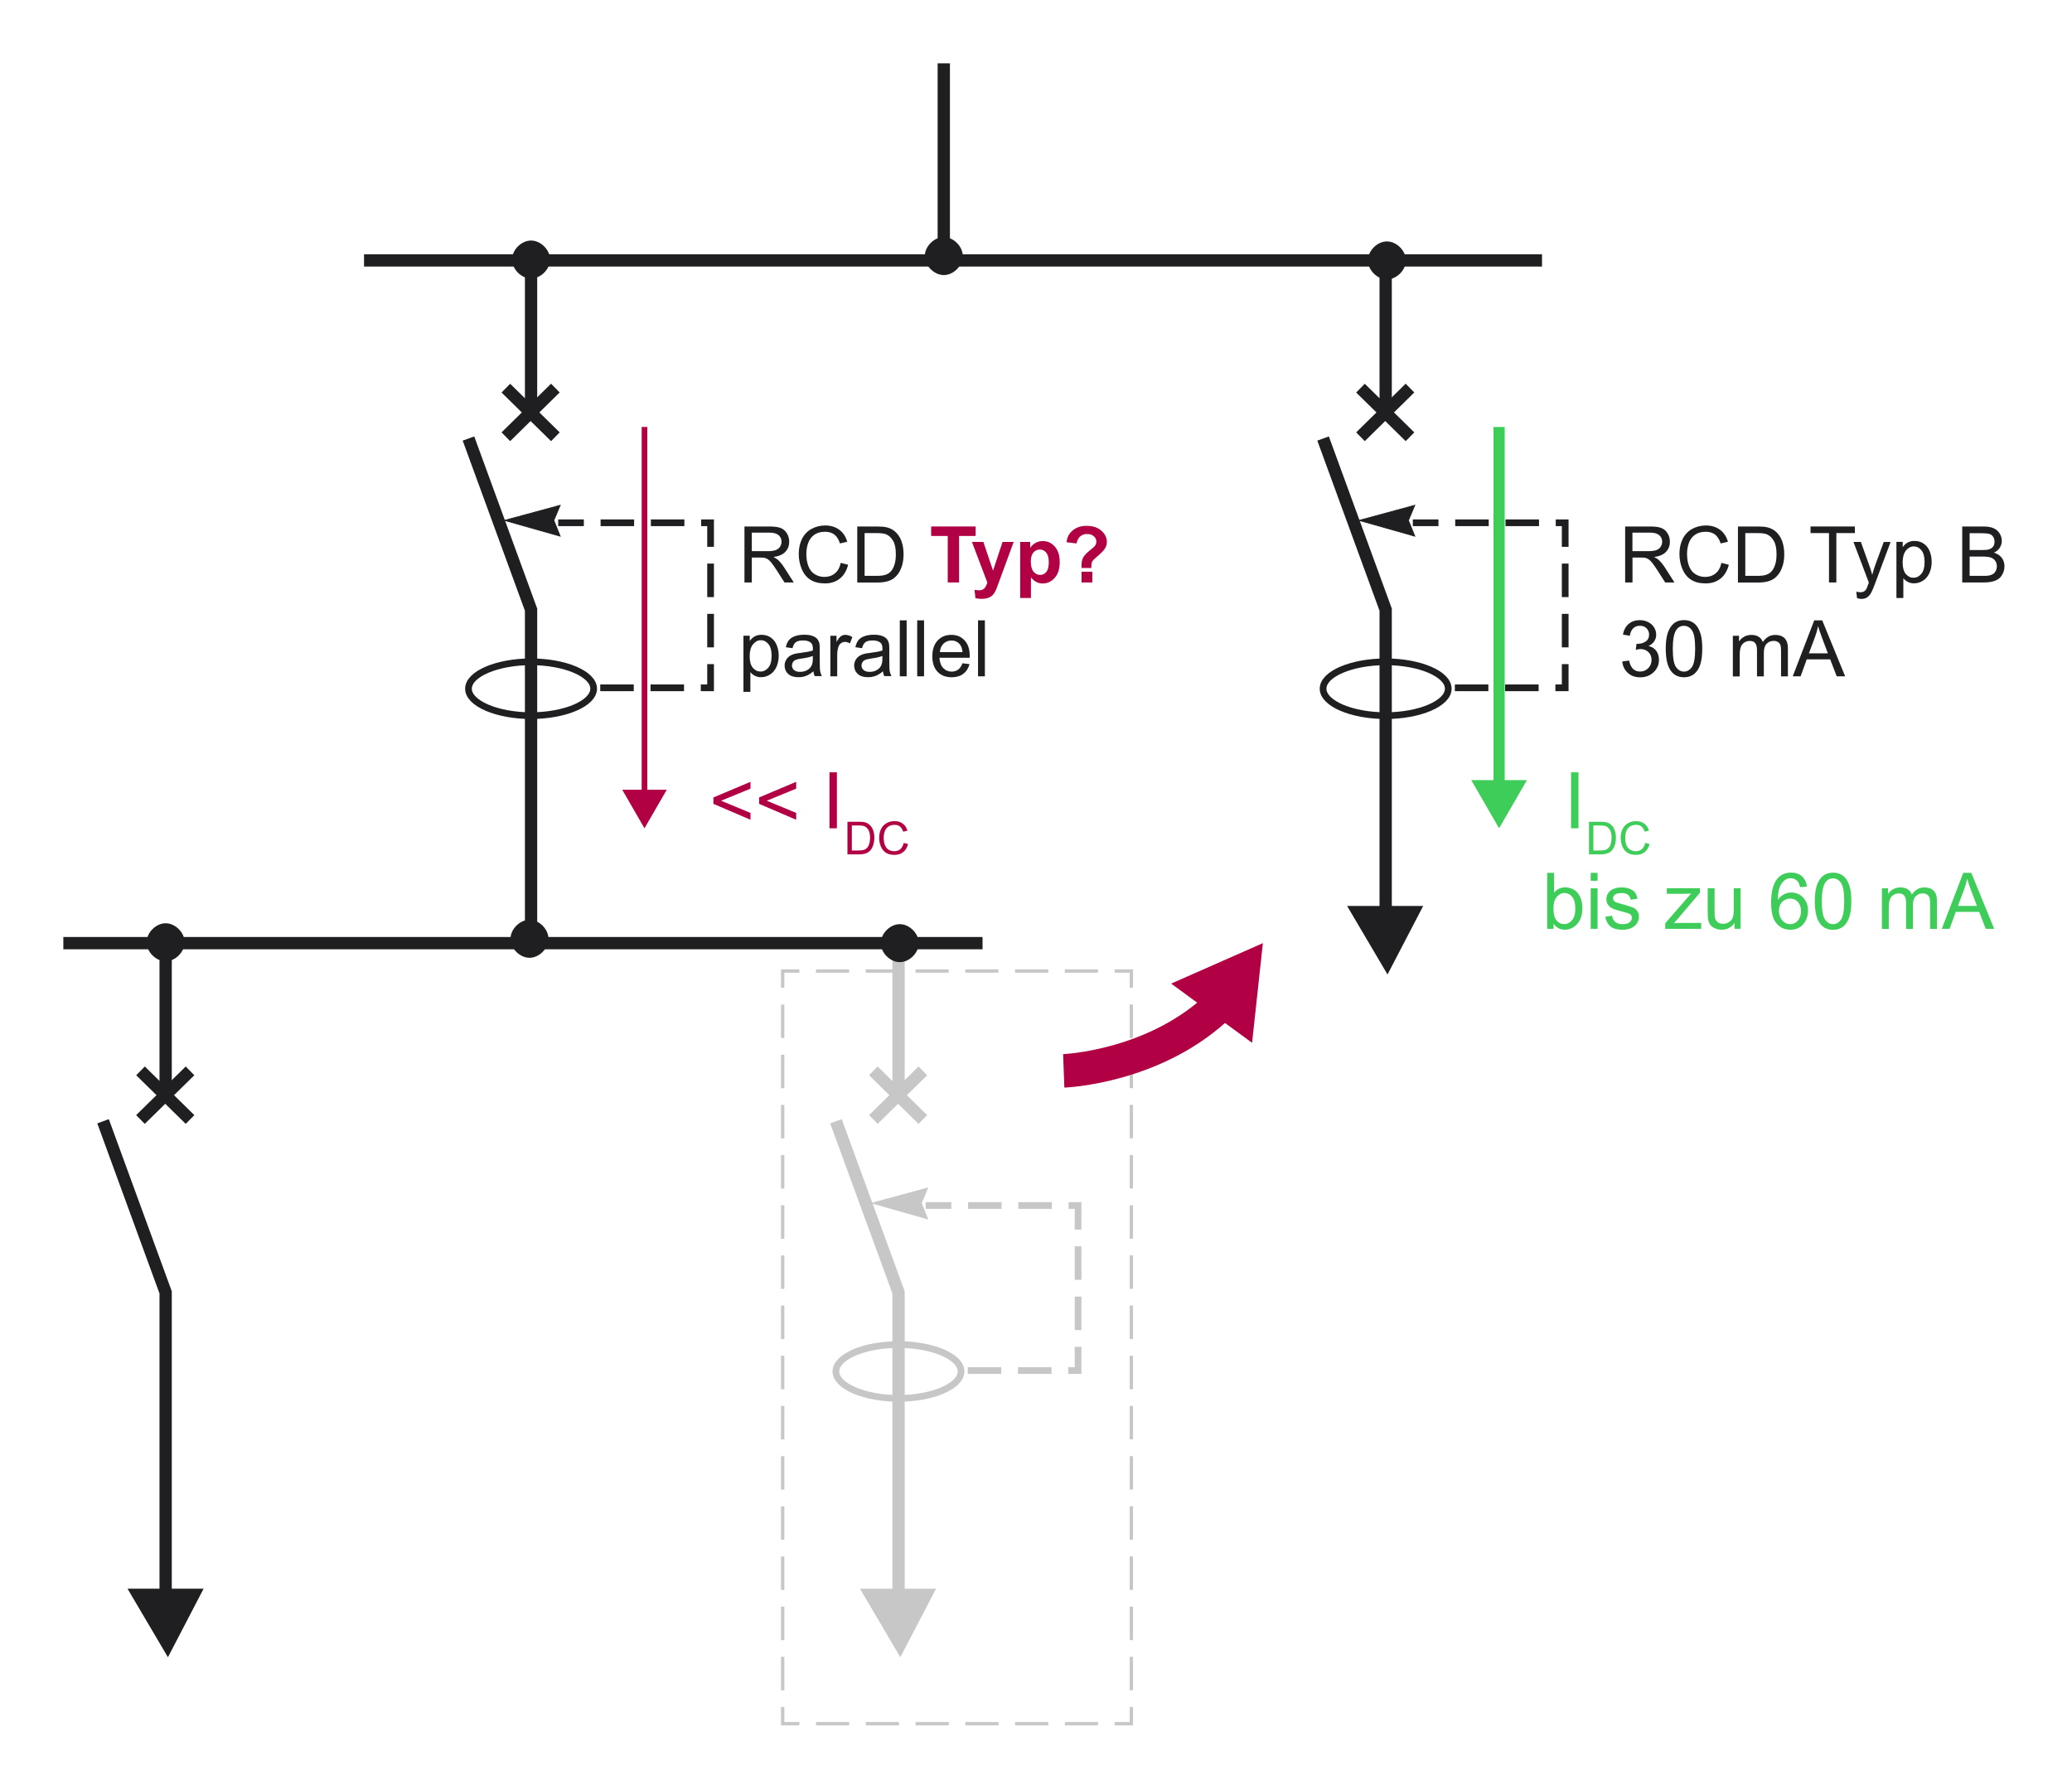 <?xml version="1.0" encoding="utf-8"?>
<!-- Generator: Adobe Illustrator 25.2.1, SVG Export Plug-In . SVG Version: 6.00 Build 0)  -->
<svg version="1.1" id="contenu" xmlns="http://www.w3.org/2000/svg" xmlns:xlink="http://www.w3.org/1999/xlink" x="0px" y="0px"
	 width="329.73px" height="284.71px" viewBox="0 0 329.73 284.71" style="enable-background:new 0 0 329.73 284.71;"
	 xml:space="preserve">
<style type="text/css">
	.st0{fill:none;stroke:#C7C7C8;stroke-width:1.956;stroke-miterlimit:3.864;}
	.st1{fill:#C7C7C8;stroke:#C7C7C8;stroke-width:0.533;stroke-miterlimit:3.864;}
	.st2{fill:none;stroke:#C7C7C8;stroke-width:1.067;stroke-miterlimit:3.864;}
	.st3{fill:none;stroke:#C7C7C8;stroke-width:1.067;stroke-miterlimit:3.864;stroke-dasharray:5.333,2.667;}
	.st4{fill:#C7C7C8;stroke:#C7C7C8;stroke-width:0.134;stroke-miterlimit:3.864;}
	.st5{fill:none;stroke:#1F1E21;stroke-width:1.956;stroke-miterlimit:3.864;}
	.st6{fill:#1F1E21;stroke:#1F1E21;stroke-width:1.067;stroke-miterlimit:3.864;}
	.st7{fill:#B10043;}
	.st8{fill:none;stroke:#B10043;stroke-width:0.889;stroke-miterlimit:10;}
	.st9{fill:none;stroke:#1F1E21;stroke-width:1.067;stroke-miterlimit:3.864;}
	.st10{fill:none;stroke:#1F1E21;stroke-width:1.067;stroke-miterlimit:3.864;stroke-dasharray:5.333,2.667;}
	.st11{fill:#1F1E21;stroke:#1F1E21;stroke-width:0.134;stroke-miterlimit:3.864;}
	.st12{fill:#1F1E21;}
	.st13{fill:#3DCD58;}
	.st14{fill:none;stroke:#3DCD58;stroke-width:1.778;stroke-miterlimit:10;}
	.st15{fill:#1F1E21;stroke:#1F1E21;stroke-width:0.533;stroke-miterlimit:3.864;}
	.st16{fill:none;stroke:#C7C7C8;stroke-width:0.533;stroke-miterlimit:3.864;}
	.st17{fill:none;stroke:#C7C7C8;stroke-width:0.533;stroke-miterlimit:3.864;stroke-dasharray:5.28,2.64;}
	.st18{fill:none;stroke:#C7C7C8;stroke-width:0.533;stroke-miterlimit:3.864;stroke-dasharray:5.324,2.662;}
	.st19{fill:none;stroke:#B10043;stroke-width:5.333;stroke-miterlimit:3.864;}
</style>
<g>
	<line class="st0" x1="138.98" y1="178.19" x2="146.86" y2="170.45"/>
	<polygon class="st1" points="137.32,253.14 143.26,263.23 148.52,253.14 137.32,253.14 	"/>
	<path class="st2" d="M152.94,218.29c0-2.35-4.56-4.28-9.96-4.28s-9.96,1.93-9.96,4.28c0,2.35,4.56,4.29,9.96,4.29
		S152.94,220.64,152.94,218.29L152.94,218.29z"/>
	<polyline class="st3" points="154,218.15 171.56,218.15 171.56,191.88 147.31,191.88 	"/>
	<polygon class="st4" points="138.77,191.5 147.62,189.1 146.61,191.5 147.62,194.01 138.77,191.5 	"/>
	<path class="st0" d="M142.99,149.98v24.34 M146.86,178.19l-7.88-7.74 M142.99,258.39v-52.68l-9.96-27.24"/>
</g>
<line class="st5" x1="80.5" y1="69.52" x2="88.38" y2="61.77"/>
<line class="st5" x1="216.5" y1="69.52" x2="224.38" y2="61.77"/>
<g>
	<g>
		<g>
			<path class="st5" d="M150.19,38.68v-28.6"/>
			<path class="st6" d="M147.7,40.76c0-1.24,1.24-2.49,2.49-2.49c1.24,0,2.49,1.24,2.49,2.49s-1.24,2.49-2.49,2.49
				C148.94,43.24,147.7,42,147.7,40.76L147.7,40.76z"/>
			<line class="st5" x1="57.93" y1="41.45" x2="245.39" y2="41.45"/>
			<path class="st6" d="M82.02,41.31c0-1.25,1.24-2.49,2.49-2.49S87,40.06,87,41.31c0,1.24-1.24,2.49-2.49,2.49
				S82.02,42.55,82.02,41.31L82.02,41.31z"/>
			<path class="st6" d="M218.22,41.45c0-1.24,1.24-2.49,2.49-2.49c1.24,0,2.49,1.24,2.49,2.49c0,1.24-1.24,2.49-2.49,2.49
				C219.46,43.94,218.22,42.69,218.22,41.45L218.22,41.45z"/>
		</g>
		<g>
			<g>
				<g>
					<path class="st7" d="M113.53,127.95v-1.02l5.9-2.49v1.09l-4.68,1.92l4.68,1.94v1.09L113.53,127.95z"/>
					<path class="st7" d="M120.8,127.95v-1.02l5.9-2.49v1.09l-4.68,1.92l4.68,1.94v1.09L120.8,127.95z"/>
					<path class="st7" d="M132,131.84v-8.91h1.18v8.91H132z"/>
					<path class="st7" d="M134.86,135.99v-5.19h1.79c0.4,0,0.71,0.02,0.92,0.07c0.3,0.07,0.55,0.19,0.76,0.37
						c0.27,0.23,0.48,0.53,0.61,0.89c0.14,0.36,0.2,0.77,0.2,1.23c0,0.39-0.05,0.74-0.14,1.05c-0.09,0.3-0.21,0.56-0.35,0.76
						c-0.14,0.2-0.3,0.36-0.47,0.47c-0.17,0.11-0.38,0.2-0.62,0.26s-0.52,0.09-0.83,0.09H134.86z M135.55,135.37h1.11
						c0.34,0,0.61-0.03,0.81-0.1s0.35-0.15,0.47-0.27c0.16-0.16,0.29-0.38,0.38-0.66c0.09-0.28,0.14-0.61,0.14-1
						c0-0.54-0.09-0.96-0.27-1.25c-0.18-0.29-0.4-0.49-0.65-0.59c-0.18-0.07-0.48-0.11-0.89-0.11h-1.09V135.37z"/>
					<path class="st7" d="M143.81,134.17l0.69,0.17c-0.14,0.56-0.4,1-0.78,1.29c-0.37,0.3-0.83,0.44-1.37,0.44
						c-0.56,0-1.02-0.11-1.37-0.34c-0.35-0.23-0.62-0.56-0.8-0.99c-0.18-0.43-0.27-0.9-0.27-1.39c0-0.54,0.1-1.01,0.31-1.42
						c0.21-0.4,0.5-0.71,0.88-0.92c0.38-0.21,0.8-0.31,1.26-0.31c0.52,0,0.96,0.13,1.31,0.4c0.35,0.26,0.6,0.64,0.74,1.12
						l-0.68,0.16c-0.12-0.38-0.3-0.65-0.52-0.83s-0.52-0.26-0.86-0.26c-0.4,0-0.73,0.1-1,0.29c-0.27,0.19-0.46,0.45-0.56,0.77
						c-0.11,0.32-0.16,0.66-0.16,1c0,0.44,0.06,0.83,0.19,1.16c0.13,0.33,0.33,0.58,0.6,0.74c0.27,0.16,0.57,0.24,0.88,0.24
						c0.38,0,0.71-0.11,0.98-0.33C143.53,134.93,143.71,134.6,143.81,134.17z"/>
				</g>
			</g>
		</g>
		<g>
			<g>
				<line class="st8" x1="102.56" y1="67.96" x2="102.56" y2="126.74"/>
				<g>
					<polygon class="st7" points="99.02,125.7 102.56,131.84 106.11,125.7 					"/>
				</g>
			</g>
		</g>
	</g>
	<path class="st9" d="M94.47,109.62c0-2.35-4.56-4.28-9.96-4.28c-5.39,0-9.96,1.93-9.96,4.28c0,2.35,4.56,4.29,9.96,4.29
		C89.9,113.9,94.47,111.97,94.47,109.62L94.47,109.62z"/>
	<polyline class="st10" points="95.52,109.48 113.08,109.48 113.08,83.21 88.83,83.21 	"/>
	<polygon class="st11" points="80.29,82.83 89.14,80.43 88.13,82.83 89.14,85.34 80.29,82.83 	"/>
	<path class="st5" d="M84.51,41.31v24.34 M88.38,69.52l-7.88-7.74 M84.51,149.72V97.04L74.55,69.8"/>
	<g>
		<g>
			<g>
				<path class="st12" d="M118.47,92.71V83.8h3.95c0.79,0,1.4,0.08,1.81,0.24c0.41,0.16,0.74,0.44,0.99,0.85
					c0.25,0.4,0.37,0.85,0.37,1.34c0,0.63-0.2,1.16-0.61,1.6s-1.04,0.71-1.9,0.83c0.31,0.15,0.55,0.3,0.71,0.44
					c0.34,0.32,0.67,0.71,0.98,1.19l1.55,2.42h-1.48l-1.18-1.85c-0.34-0.53-0.63-0.94-0.85-1.23c-0.22-0.28-0.42-0.48-0.6-0.6
					s-0.36-0.19-0.54-0.24c-0.13-0.03-0.35-0.04-0.66-0.04h-1.37v3.96H118.47z M119.65,87.73h2.53c0.54,0,0.96-0.06,1.26-0.17
					c0.3-0.11,0.53-0.29,0.69-0.53c0.16-0.25,0.24-0.51,0.24-0.8c0-0.42-0.15-0.77-0.46-1.04c-0.31-0.27-0.79-0.41-1.45-0.41h-2.82
					V87.73z"/>
				<path class="st12" d="M133.79,89.59l1.18,0.3c-0.25,0.97-0.69,1.71-1.33,2.21c-0.64,0.51-1.43,0.76-2.35,0.76
					c-0.96,0-1.74-0.2-2.34-0.59c-0.6-0.39-1.06-0.96-1.37-1.7s-0.47-1.54-0.47-2.39c0-0.93,0.18-1.74,0.53-2.43
					c0.35-0.69,0.86-1.22,1.51-1.57s1.37-0.54,2.16-0.54c0.89,0,1.64,0.23,2.25,0.68c0.61,0.45,1.03,1.09,1.27,1.91l-1.16,0.27
					c-0.21-0.65-0.51-1.12-0.9-1.42c-0.39-0.3-0.89-0.44-1.48-0.44c-0.68,0-1.26,0.16-1.72,0.49c-0.46,0.33-0.78,0.77-0.97,1.32
					c-0.19,0.55-0.28,1.12-0.28,1.71c0,0.76,0.11,1.42,0.33,1.98c0.22,0.56,0.56,0.99,1.03,1.27c0.47,0.28,0.97,0.42,1.51,0.42
					c0.66,0,1.22-0.19,1.68-0.57C133.32,90.9,133.63,90.34,133.79,89.59z"/>
				<path class="st12" d="M136.42,92.71V83.8h3.07c0.69,0,1.22,0.04,1.59,0.13c0.51,0.12,0.95,0.33,1.31,0.64
					c0.47,0.4,0.82,0.9,1.05,1.52c0.23,0.62,0.35,1.32,0.35,2.12c0,0.68-0.08,1.28-0.24,1.8s-0.36,0.96-0.61,1.3
					c-0.25,0.34-0.52,0.61-0.81,0.81c-0.29,0.2-0.65,0.35-1.06,0.45c-0.42,0.1-0.89,0.15-1.43,0.15H136.42z M137.6,91.66h1.9
					c0.59,0,1.05-0.05,1.38-0.16s0.6-0.26,0.8-0.46c0.28-0.28,0.5-0.66,0.65-1.13c0.16-0.47,0.23-1.04,0.23-1.72
					c0-0.93-0.15-1.65-0.46-2.15c-0.31-0.5-0.68-0.84-1.12-1.01c-0.32-0.12-0.82-0.18-1.52-0.18h-1.87V91.66z"/>
				<path class="st7" d="M150.82,92.71v-7.4h-2.64V83.8h7.08v1.51h-2.64v7.4H150.82z"/>
				<path class="st7" d="M154.67,86.26h1.82l1.54,4.58l1.51-4.58h1.77l-2.28,6.21l-0.41,1.12c-0.15,0.38-0.29,0.66-0.43,0.86
					c-0.14,0.2-0.29,0.36-0.47,0.48s-0.39,0.22-0.65,0.29s-0.55,0.1-0.87,0.1c-0.33,0-0.65-0.03-0.97-0.1l-0.15-1.34
					c0.27,0.05,0.51,0.08,0.72,0.08c0.4,0,0.69-0.12,0.88-0.35s0.34-0.53,0.44-0.89L154.67,86.26z"/>
				<path class="st7" d="M162.35,86.26h1.59v0.95c0.21-0.32,0.49-0.59,0.84-0.79s0.74-0.3,1.17-0.3c0.75,0,1.39,0.29,1.91,0.88
					c0.52,0.59,0.78,1.41,0.78,2.46c0,1.08-0.26,1.92-0.79,2.51c-0.53,0.6-1.17,0.9-1.91,0.9c-0.36,0-0.68-0.07-0.97-0.21
					c-0.29-0.14-0.59-0.38-0.91-0.73v3.25h-1.71V86.26z M164.04,89.38c0,0.73,0.14,1.26,0.43,1.61c0.29,0.35,0.64,0.52,1.05,0.52
					c0.4,0,0.73-0.16,0.99-0.48c0.26-0.32,0.39-0.84,0.39-1.56c0-0.68-0.14-1.18-0.41-1.51c-0.27-0.33-0.61-0.49-1.01-0.49
					c-0.42,0-0.76,0.16-1.04,0.48C164.18,88.27,164.04,88.74,164.04,89.38z"/>
				<path class="st7" d="M173.67,90.41h-1.55c0-0.22-0.01-0.36-0.01-0.41c0-0.5,0.08-0.92,0.25-1.24c0.17-0.32,0.5-0.69,1-1.09
					c0.5-0.4,0.8-0.67,0.89-0.8c0.15-0.2,0.22-0.42,0.22-0.66c0-0.33-0.13-0.62-0.4-0.85c-0.27-0.24-0.62-0.36-1.07-0.36
					c-0.43,0-0.8,0.12-1.09,0.37s-0.49,0.62-0.6,1.13l-1.57-0.19c0.04-0.73,0.35-1.34,0.93-1.85s1.33-0.76,2.26-0.76
					c0.98,0,1.76,0.26,2.34,0.77c0.58,0.51,0.87,1.11,0.87,1.79c0,0.38-0.11,0.73-0.32,1.07c-0.21,0.34-0.67,0.79-1.36,1.37
					c-0.36,0.3-0.58,0.54-0.67,0.72C173.7,89.62,173.66,89.94,173.67,90.41z M172.12,92.71V91h1.71v1.71H172.12z"/>
				<path class="st12" d="M118.31,110.12v-8.93h1v0.84c0.23-0.33,0.5-0.57,0.8-0.74c0.3-0.16,0.65-0.25,1.08-0.25
					c0.55,0,1.04,0.14,1.46,0.43s0.74,0.68,0.95,1.2c0.21,0.52,0.32,1.08,0.32,1.7c0,0.66-0.12,1.25-0.36,1.78
					c-0.24,0.53-0.58,0.93-1.03,1.22c-0.45,0.28-0.93,0.42-1.43,0.42c-0.36,0-0.69-0.08-0.98-0.23s-0.53-0.35-0.71-0.58v3.14H118.31
					z M119.3,104.45c0,0.83,0.17,1.44,0.5,1.84c0.34,0.4,0.74,0.6,1.22,0.6c0.49,0,0.9-0.21,1.25-0.62
					c0.35-0.41,0.52-1.05,0.52-1.91c0-0.82-0.17-1.44-0.51-1.85s-0.74-0.61-1.21-0.61c-0.47,0-0.88,0.22-1.24,0.65
					C119.48,102.99,119.3,103.62,119.3,104.45z"/>
				<path class="st12" d="M129.44,106.85c-0.4,0.34-0.79,0.59-1.17,0.73c-0.37,0.14-0.78,0.21-1.21,0.21
					c-0.71,0-1.25-0.17-1.63-0.52c-0.38-0.35-0.57-0.79-0.57-1.33c0-0.32,0.07-0.6,0.22-0.87c0.14-0.26,0.33-0.47,0.56-0.63
					s0.5-0.28,0.79-0.36c0.21-0.06,0.54-0.11,0.97-0.16c0.88-0.11,1.53-0.23,1.95-0.38c0-0.15,0.01-0.25,0.01-0.29
					c0-0.45-0.1-0.76-0.31-0.94c-0.28-0.25-0.69-0.37-1.25-0.37c-0.51,0-0.89,0.09-1.14,0.27s-0.43,0.5-0.54,0.96l-1.07-0.15
					c0.1-0.46,0.26-0.83,0.48-1.11c0.22-0.28,0.54-0.5,0.97-0.65c0.42-0.15,0.91-0.23,1.46-0.23c0.55,0,1,0.06,1.34,0.19
					c0.34,0.13,0.6,0.29,0.76,0.49c0.16,0.2,0.28,0.44,0.34,0.74c0.04,0.19,0.05,0.52,0.05,1.01v1.46c0,1.02,0.02,1.66,0.07,1.93
					c0.05,0.27,0.14,0.53,0.28,0.77h-1.14C129.55,107.42,129.47,107.15,129.44,106.85z M129.35,104.41c-0.4,0.16-0.99,0.3-1.79,0.41
					c-0.45,0.06-0.77,0.14-0.95,0.22s-0.33,0.2-0.43,0.36c-0.1,0.16-0.15,0.33-0.15,0.52c0,0.29,0.11,0.53,0.33,0.73
					c0.22,0.19,0.54,0.29,0.97,0.29c0.42,0,0.8-0.09,1.12-0.28c0.33-0.18,0.57-0.44,0.72-0.76c0.12-0.25,0.18-0.61,0.18-1.09V104.41
					z"/>
				<path class="st12" d="M132.14,107.65v-6.45h0.98v0.98c0.25-0.46,0.48-0.76,0.7-0.91c0.21-0.15,0.45-0.22,0.7-0.22
					c0.37,0,0.74,0.12,1.12,0.35l-0.38,1.01c-0.27-0.16-0.53-0.24-0.8-0.24c-0.24,0-0.45,0.07-0.64,0.22
					c-0.19,0.14-0.33,0.34-0.41,0.6c-0.12,0.39-0.18,0.81-0.18,1.28v3.38H132.14z"/>
				<path class="st12" d="M140.51,106.85c-0.4,0.34-0.79,0.59-1.17,0.73c-0.38,0.14-0.78,0.21-1.21,0.21
					c-0.71,0-1.25-0.17-1.63-0.52c-0.38-0.35-0.57-0.79-0.57-1.33c0-0.32,0.07-0.6,0.22-0.87c0.14-0.26,0.33-0.47,0.56-0.63
					s0.5-0.28,0.79-0.36c0.21-0.06,0.54-0.11,0.97-0.16c0.88-0.11,1.53-0.23,1.95-0.38c0-0.15,0.01-0.25,0.01-0.29
					c0-0.45-0.1-0.76-0.31-0.94c-0.28-0.25-0.69-0.37-1.25-0.37c-0.51,0-0.89,0.09-1.14,0.27s-0.43,0.5-0.54,0.96l-1.07-0.15
					c0.1-0.46,0.26-0.83,0.48-1.11c0.22-0.28,0.54-0.5,0.97-0.65c0.42-0.15,0.91-0.23,1.46-0.23c0.55,0,1,0.06,1.34,0.19
					c0.34,0.13,0.6,0.29,0.76,0.49c0.16,0.2,0.28,0.44,0.34,0.74c0.04,0.19,0.05,0.52,0.05,1.01v1.46c0,1.02,0.02,1.66,0.07,1.93
					c0.05,0.27,0.14,0.53,0.28,0.77h-1.14C140.61,107.42,140.54,107.15,140.51,106.85z M140.42,104.41c-0.4,0.16-0.99,0.3-1.79,0.41
					c-0.45,0.06-0.77,0.14-0.95,0.22s-0.33,0.2-0.43,0.36c-0.1,0.16-0.15,0.33-0.15,0.52c0,0.29,0.11,0.53,0.33,0.73
					c0.22,0.19,0.54,0.29,0.97,0.29c0.42,0,0.8-0.09,1.12-0.28c0.33-0.18,0.57-0.44,0.72-0.76c0.12-0.25,0.18-0.61,0.18-1.09V104.41
					z"/>
				<path class="st12" d="M143.19,107.65v-8.91h1.09v8.91H143.19z"/>
				<path class="st12" d="M145.96,107.65v-8.91h1.09v8.91H145.96z"/>
				<path class="st12" d="M153.16,105.57l1.13,0.14c-0.18,0.66-0.51,1.17-0.99,1.54c-0.48,0.36-1.1,0.55-1.85,0.55
					c-0.94,0-1.69-0.29-2.25-0.87c-0.55-0.58-0.83-1.4-0.83-2.45c0-1.09,0.28-1.93,0.84-2.53s1.28-0.9,2.18-0.9
					c0.86,0,1.57,0.29,2.11,0.88c0.55,0.59,0.82,1.41,0.82,2.48c0,0.06,0,0.16-0.01,0.29h-4.81c0.04,0.71,0.24,1.25,0.6,1.63
					c0.36,0.38,0.81,0.57,1.35,0.57c0.4,0,0.74-0.11,1.03-0.32C152.77,106.36,153,106.03,153.16,105.57z M149.57,103.8h3.6
					c-0.05-0.54-0.19-0.95-0.41-1.22c-0.35-0.42-0.8-0.63-1.35-0.63c-0.5,0-0.92,0.17-1.27,0.5
					C149.8,102.79,149.61,103.24,149.57,103.8z"/>
				<path class="st12" d="M155.64,107.65v-8.91h1.09v8.91H155.64z"/>
			</g>
		</g>
	</g>
	<g>
		<g>
			<g>
				<path class="st13" d="M250.01,131.84v-8.91h1.18v8.91H250.01z"/>
				<path class="st13" d="M252.87,135.99v-5.19h1.79c0.4,0,0.71,0.02,0.92,0.07c0.3,0.07,0.55,0.19,0.76,0.37
					c0.27,0.23,0.48,0.53,0.61,0.89c0.14,0.36,0.2,0.77,0.2,1.23c0,0.39-0.05,0.74-0.14,1.05c-0.09,0.3-0.21,0.56-0.35,0.76
					c-0.14,0.2-0.3,0.36-0.47,0.47c-0.17,0.11-0.38,0.2-0.62,0.26s-0.52,0.09-0.83,0.09H252.87z M253.55,135.37h1.11
					c0.34,0,0.61-0.03,0.81-0.1s0.35-0.15,0.47-0.27c0.16-0.16,0.29-0.38,0.38-0.66c0.09-0.28,0.14-0.61,0.14-1
					c0-0.54-0.09-0.96-0.27-1.25c-0.18-0.29-0.4-0.49-0.65-0.59c-0.18-0.07-0.48-0.11-0.89-0.11h-1.09V135.37z"/>
				<path class="st13" d="M261.81,134.17l0.69,0.17c-0.14,0.56-0.4,1-0.78,1.29c-0.37,0.3-0.83,0.44-1.37,0.44
					c-0.56,0-1.02-0.11-1.37-0.34c-0.35-0.23-0.62-0.56-0.8-0.99c-0.18-0.43-0.27-0.9-0.27-1.39c0-0.54,0.1-1.01,0.31-1.42
					c0.21-0.4,0.5-0.71,0.88-0.92c0.38-0.21,0.8-0.31,1.26-0.31c0.52,0,0.96,0.13,1.31,0.4c0.35,0.26,0.6,0.64,0.74,1.12l-0.68,0.16
					c-0.12-0.38-0.3-0.65-0.52-0.83s-0.52-0.26-0.86-0.26c-0.4,0-0.73,0.1-1,0.29c-0.27,0.19-0.46,0.45-0.56,0.77
					c-0.11,0.32-0.16,0.66-0.16,1c0,0.44,0.06,0.83,0.19,1.16c0.13,0.33,0.33,0.58,0.6,0.74c0.27,0.16,0.57,0.24,0.88,0.24
					c0.38,0,0.71-0.11,0.98-0.33C261.54,134.93,261.72,134.6,261.81,134.17z"/>
				<path class="st13" d="M247.22,147.84h-1.01v-8.91h1.09v3.18c0.46-0.58,1.05-0.87,1.77-0.87c0.4,0,0.77,0.08,1.13,0.24
					c0.35,0.16,0.65,0.38,0.88,0.67c0.23,0.29,0.41,0.64,0.54,1.05c0.13,0.41,0.19,0.85,0.19,1.31c0,1.11-0.27,1.96-0.82,2.56
					c-0.55,0.6-1.2,0.91-1.97,0.91c-0.76,0-1.36-0.32-1.79-0.95V147.84z M247.21,144.57c0,0.77,0.11,1.33,0.32,1.68
					c0.34,0.56,0.81,0.84,1.4,0.84c0.48,0,0.89-0.21,1.24-0.62c0.35-0.42,0.52-1.03,0.52-1.86c0-0.84-0.17-1.46-0.5-1.87
					c-0.33-0.4-0.74-0.6-1.21-0.6c-0.48,0-0.89,0.21-1.24,0.62C247.38,143.18,247.21,143.78,247.21,144.57z"/>
				<path class="st13" d="M253.14,140.19v-1.26h1.09v1.26H253.14z M253.14,147.84v-6.45h1.09v6.45H253.14z"/>
				<path class="st13" d="M255.46,145.92l1.08-0.17c0.06,0.43,0.23,0.77,0.51,1c0.28,0.23,0.67,0.35,1.16,0.35
					c0.5,0,0.88-0.1,1.12-0.31c0.24-0.2,0.36-0.44,0.36-0.72c0-0.25-0.11-0.44-0.32-0.58c-0.15-0.1-0.52-0.22-1.12-0.37
					c-0.8-0.2-1.36-0.38-1.67-0.53c-0.31-0.15-0.54-0.35-0.71-0.61c-0.16-0.26-0.24-0.55-0.24-0.87c0-0.29,0.07-0.55,0.2-0.8
					c0.13-0.25,0.31-0.45,0.54-0.61c0.17-0.13,0.4-0.23,0.7-0.32c0.29-0.09,0.61-0.13,0.94-0.13c0.51,0,0.95,0.07,1.33,0.22
					s0.67,0.34,0.85,0.59c0.18,0.25,0.31,0.58,0.38,1l-1.07,0.15c-0.05-0.33-0.19-0.59-0.42-0.78c-0.23-0.19-0.56-0.28-0.99-0.28
					c-0.5,0-0.86,0.08-1.08,0.25s-0.32,0.36-0.32,0.58c0,0.14,0.04,0.27,0.13,0.38c0.09,0.12,0.23,0.21,0.42,0.29
					c0.11,0.04,0.43,0.13,0.97,0.28c0.77,0.21,1.31,0.38,1.62,0.51c0.31,0.13,0.55,0.32,0.72,0.57c0.17,0.25,0.26,0.56,0.26,0.94
					c0,0.36-0.11,0.71-0.32,1.03c-0.21,0.32-0.52,0.57-0.92,0.75c-0.4,0.18-0.85,0.26-1.36,0.26c-0.84,0-1.48-0.17-1.92-0.52
					C255.86,147.12,255.58,146.6,255.46,145.92z"/>
				<path class="st13" d="M265,147.84v-0.89l4.11-4.72c-0.47,0.02-0.88,0.04-1.23,0.04h-2.63v-0.89h5.27v0.72l-3.49,4.1l-0.67,0.75
					c0.49-0.04,0.95-0.05,1.38-0.05h2.98v0.94H265z"/>
				<path class="st13" d="M276.03,147.84v-0.95c-0.5,0.73-1.19,1.09-2.05,1.09c-0.38,0-0.74-0.07-1.07-0.22
					c-0.33-0.15-0.58-0.33-0.74-0.55c-0.16-0.22-0.27-0.49-0.34-0.81c-0.04-0.21-0.07-0.56-0.07-1.02v-4h1.09v3.58
					c0,0.57,0.02,0.96,0.07,1.15c0.07,0.29,0.21,0.51,0.44,0.68s0.5,0.25,0.83,0.25s0.64-0.08,0.92-0.25
					c0.29-0.17,0.49-0.4,0.61-0.69s0.18-0.71,0.18-1.26v-3.46h1.09v6.45H276.03z"/>
				<path class="st13" d="M287.55,141.12l-1.09,0.08c-0.1-0.43-0.24-0.74-0.41-0.94c-0.3-0.31-0.66-0.47-1.09-0.47
					c-0.35,0-0.65,0.1-0.92,0.29c-0.34,0.25-0.62,0.62-0.81,1.1c-0.2,0.48-0.3,1.17-0.31,2.06c0.26-0.4,0.59-0.7,0.97-0.89
					c0.38-0.19,0.78-0.29,1.2-0.29c0.73,0,1.35,0.27,1.86,0.81c0.51,0.54,0.77,1.23,0.77,2.08c0,0.56-0.12,1.08-0.36,1.56
					c-0.24,0.48-0.57,0.85-0.99,1.1c-0.42,0.26-0.9,0.38-1.43,0.38c-0.91,0-1.66-0.33-2.23-1.01c-0.58-0.67-0.86-1.78-0.86-3.31
					c0-1.72,0.32-2.97,0.95-3.76c0.56-0.68,1.3-1.02,2.24-1.02c0.7,0,1.27,0.2,1.72,0.59C287.19,139.88,287.46,140.42,287.55,141.12
					z M283.09,144.96c0,0.38,0.08,0.74,0.24,1.08s0.38,0.61,0.67,0.79c0.29,0.18,0.59,0.27,0.91,0.27c0.46,0,0.86-0.19,1.19-0.56
					c0.33-0.37,0.5-0.88,0.5-1.52c0-0.62-0.16-1.1-0.49-1.46s-0.74-0.53-1.24-0.53c-0.49,0-0.91,0.18-1.26,0.53
					S283.09,144.38,283.09,144.96z"/>
				<path class="st13" d="M288.8,143.45c0-1.05,0.11-1.9,0.33-2.54c0.22-0.64,0.54-1.14,0.97-1.49c0.43-0.35,0.97-0.52,1.61-0.52
					c0.48,0,0.9,0.1,1.26,0.29c0.36,0.19,0.66,0.47,0.89,0.83c0.23,0.36,0.42,0.8,0.55,1.32c0.13,0.52,0.2,1.22,0.2,2.11
					c0,1.05-0.11,1.89-0.32,2.53c-0.21,0.64-0.54,1.14-0.96,1.49c-0.43,0.35-0.97,0.53-1.62,0.53c-0.86,0-1.53-0.31-2.02-0.92
					C289.09,146.33,288.8,145.12,288.8,143.45z M289.92,143.45c0,1.46,0.17,2.44,0.51,2.92c0.34,0.48,0.76,0.73,1.27,0.73
					c0.5,0,0.92-0.24,1.27-0.73c0.34-0.49,0.51-1.46,0.51-2.92c0-1.47-0.17-2.44-0.51-2.92c-0.34-0.48-0.77-0.72-1.28-0.72
					c-0.5,0-0.9,0.21-1.2,0.64C290.11,140.98,289.92,141.99,289.92,143.45z"/>
				<path class="st13" d="M299.48,147.84v-6.45h0.98v0.91c0.2-0.32,0.47-0.57,0.81-0.76c0.34-0.19,0.72-0.29,1.15-0.29
					c0.48,0,0.87,0.1,1.18,0.3c0.31,0.2,0.52,0.48,0.65,0.83c0.51-0.75,1.17-1.13,1.99-1.13c0.64,0,1.13,0.18,1.48,0.53
					s0.52,0.9,0.52,1.64v4.43h-1.09v-4.07c0-0.44-0.04-0.75-0.11-0.94c-0.07-0.19-0.2-0.35-0.39-0.46c-0.19-0.12-0.4-0.18-0.66-0.18
					c-0.45,0-0.83,0.15-1.13,0.45c-0.3,0.3-0.45,0.79-0.45,1.45v3.75h-1.09v-4.19c0-0.49-0.09-0.85-0.27-1.09s-0.47-0.36-0.88-0.36
					c-0.31,0-0.59,0.08-0.85,0.24c-0.26,0.16-0.45,0.4-0.57,0.71s-0.18,0.76-0.18,1.35v3.35H299.48z"/>
				<path class="st13" d="M309.01,147.84l3.42-8.91h1.27l3.65,8.91H316l-1.04-2.7h-3.73l-0.98,2.7H309.01z M311.58,144.19h3.02
					l-0.93-2.47c-0.28-0.75-0.49-1.37-0.63-1.85c-0.11,0.57-0.27,1.14-0.48,1.7L311.58,144.19z"/>
			</g>
		</g>
	</g>
	<g>
		<g>
			<line class="st14" x1="238.56" y1="67.96" x2="238.56" y2="125.47"/>
			<g>
				<polygon class="st13" points="234.13,124.17 238.56,131.84 242.99,124.17 				"/>
			</g>
		</g>
	</g>
	<polygon class="st15" points="214.84,144.47 220.79,154.56 226.04,144.47 214.84,144.47 	"/>
	<path class="st9" d="M230.47,109.62c0-2.35-4.56-4.28-9.96-4.28s-9.96,1.93-9.96,4.28c0,2.35,4.56,4.29,9.96,4.29
		S230.47,111.97,230.47,109.62L230.47,109.62z"/>
	<polyline class="st10" points="231.52,109.48 249.08,109.48 249.08,83.21 224.83,83.21 	"/>
	<polygon class="st11" points="216.29,82.83 225.14,80.43 224.13,82.83 225.14,85.34 216.29,82.83 	"/>
	<path class="st5" d="M220.51,41.31v24.34 M224.38,69.52l-7.88-7.74 M220.51,149.72V97.04l-9.96-27.24"/>
	<g>
		<g>
			<g>
				<path class="st12" d="M258.62,92.71V83.8h3.95c0.79,0,1.4,0.08,1.81,0.24c0.41,0.16,0.74,0.44,0.99,0.85
					c0.25,0.4,0.37,0.85,0.37,1.34c0,0.63-0.2,1.16-0.61,1.6s-1.04,0.71-1.9,0.83c0.31,0.15,0.55,0.3,0.71,0.44
					c0.34,0.32,0.67,0.71,0.98,1.19l1.55,2.42h-1.48l-1.18-1.85c-0.34-0.53-0.63-0.94-0.85-1.23c-0.22-0.28-0.42-0.48-0.6-0.6
					s-0.36-0.19-0.54-0.24c-0.13-0.03-0.35-0.04-0.66-0.04h-1.37v3.96H258.62z M259.79,87.73h2.53c0.54,0,0.96-0.06,1.26-0.17
					c0.3-0.11,0.53-0.29,0.69-0.53c0.16-0.25,0.24-0.51,0.24-0.8c0-0.42-0.15-0.77-0.46-1.04c-0.31-0.27-0.79-0.41-1.45-0.41h-2.82
					V87.73z"/>
				<path class="st12" d="M273.94,89.59l1.18,0.3c-0.25,0.97-0.69,1.71-1.33,2.21c-0.64,0.51-1.43,0.76-2.35,0.76
					c-0.96,0-1.74-0.2-2.34-0.59c-0.6-0.39-1.06-0.96-1.37-1.7s-0.47-1.54-0.47-2.39c0-0.93,0.18-1.74,0.53-2.43
					c0.35-0.69,0.86-1.22,1.51-1.57s1.37-0.54,2.16-0.54c0.89,0,1.64,0.23,2.25,0.68c0.61,0.45,1.03,1.09,1.27,1.91l-1.16,0.27
					c-0.21-0.65-0.51-1.12-0.9-1.42c-0.39-0.3-0.89-0.44-1.48-0.44c-0.68,0-1.26,0.16-1.72,0.49c-0.46,0.33-0.78,0.77-0.97,1.32
					c-0.19,0.55-0.28,1.12-0.28,1.71c0,0.76,0.11,1.42,0.33,1.98c0.22,0.56,0.56,0.99,1.03,1.27c0.47,0.28,0.97,0.42,1.51,0.42
					c0.66,0,1.22-0.19,1.68-0.57C273.47,90.9,273.78,90.34,273.94,89.59z"/>
				<path class="st12" d="M276.57,92.71V83.8h3.07c0.69,0,1.22,0.04,1.59,0.13c0.51,0.12,0.95,0.33,1.31,0.64
					c0.47,0.4,0.82,0.9,1.05,1.52c0.23,0.62,0.35,1.32,0.35,2.12c0,0.68-0.08,1.28-0.24,1.8s-0.36,0.96-0.61,1.3
					c-0.25,0.34-0.52,0.61-0.81,0.81c-0.29,0.2-0.65,0.35-1.06,0.45c-0.42,0.1-0.89,0.15-1.43,0.15H276.57z M277.75,91.66h1.9
					c0.59,0,1.05-0.05,1.38-0.16s0.6-0.26,0.8-0.46c0.28-0.28,0.5-0.66,0.65-1.13c0.16-0.47,0.23-1.04,0.23-1.72
					c0-0.93-0.15-1.65-0.46-2.15c-0.31-0.5-0.68-0.84-1.12-1.01c-0.32-0.12-0.82-0.18-1.52-0.18h-1.87V91.66z"/>
				<path class="st12" d="M291.06,92.71v-7.86h-2.94V83.8h7.06v1.05h-2.95v7.86H291.06z"/>
				<path class="st12" d="M295.52,95.2l-0.12-1.03c0.24,0.06,0.45,0.1,0.63,0.1c0.24,0,0.44-0.04,0.58-0.12s0.27-0.19,0.36-0.34
					c0.07-0.11,0.18-0.38,0.33-0.81c0.02-0.06,0.05-0.15,0.1-0.27l-2.45-6.47h1.18l1.34,3.74c0.17,0.47,0.33,0.97,0.47,1.5
					c0.13-0.5,0.28-0.99,0.45-1.47l1.38-3.76h1.09l-2.45,6.56c-0.26,0.71-0.47,1.2-0.61,1.46c-0.19,0.36-0.42,0.62-0.67,0.79
					c-0.25,0.17-0.55,0.25-0.9,0.25C296.01,95.33,295.78,95.29,295.52,95.2z"/>
				<path class="st12" d="M301.79,95.18v-8.93h1v0.84c0.23-0.33,0.5-0.57,0.8-0.74c0.3-0.16,0.65-0.25,1.08-0.25
					c0.55,0,1.04,0.14,1.46,0.43s0.74,0.68,0.95,1.2c0.21,0.52,0.32,1.08,0.32,1.7c0,0.66-0.12,1.25-0.36,1.78
					c-0.24,0.53-0.58,0.93-1.03,1.22c-0.45,0.28-0.93,0.42-1.43,0.42c-0.36,0-0.69-0.08-0.98-0.23s-0.53-0.35-0.71-0.58v3.14H301.79
					z M302.78,89.52c0,0.83,0.17,1.44,0.5,1.84c0.34,0.4,0.74,0.6,1.22,0.6c0.49,0,0.9-0.21,1.25-0.62
					c0.35-0.41,0.52-1.05,0.52-1.91c0-0.82-0.17-1.44-0.51-1.85s-0.74-0.61-1.21-0.61c-0.47,0-0.88,0.22-1.24,0.65
					C302.96,88.06,302.78,88.69,302.78,89.52z"/>
				<path class="st12" d="M312.26,92.71V83.8h3.34c0.68,0,1.23,0.09,1.64,0.27s0.73,0.46,0.97,0.83c0.23,0.37,0.35,0.77,0.35,1.18
					c0,0.38-0.1,0.74-0.31,1.08c-0.21,0.34-0.52,0.61-0.94,0.81c0.54,0.16,0.95,0.43,1.24,0.81s0.43,0.83,0.43,1.35
					c0,0.42-0.09,0.81-0.26,1.16s-0.39,0.64-0.65,0.83s-0.58,0.34-0.98,0.44c-0.39,0.1-0.87,0.15-1.44,0.15H312.26z M313.44,87.55
					h1.93c0.52,0,0.9-0.03,1.12-0.1c0.3-0.09,0.53-0.24,0.68-0.44s0.23-0.47,0.23-0.78c0-0.3-0.07-0.56-0.21-0.78
					c-0.14-0.23-0.34-0.38-0.61-0.46c-0.26-0.08-0.72-0.12-1.36-0.12h-1.78V87.55z M313.44,91.66h2.22c0.38,0,0.65-0.01,0.8-0.04
					c0.27-0.05,0.5-0.13,0.68-0.24c0.18-0.11,0.33-0.28,0.45-0.5c0.12-0.22,0.18-0.47,0.18-0.75c0-0.33-0.09-0.62-0.26-0.87
					s-0.41-0.42-0.71-0.52s-0.74-0.15-1.3-0.15h-2.06V91.66z"/>
				<path class="st12" d="M258.16,105.29l1.09-0.15c0.13,0.62,0.34,1.07,0.64,1.34s0.67,0.41,1.1,0.41c0.51,0,0.95-0.18,1.3-0.53
					s0.53-0.8,0.53-1.32c0-0.5-0.16-0.92-0.49-1.24s-0.75-0.49-1.25-0.49c-0.21,0-0.46,0.04-0.77,0.12l0.12-0.96
					c0.07,0.01,0.13,0.01,0.18,0.01c0.47,0,0.89-0.12,1.26-0.36s0.56-0.62,0.56-1.12c0-0.4-0.14-0.73-0.41-1s-0.62-0.4-1.05-0.4
					c-0.43,0-0.78,0.13-1.06,0.4c-0.28,0.27-0.47,0.67-0.55,1.2l-1.09-0.19c0.13-0.73,0.44-1.3,0.91-1.7c0.47-0.4,1.06-0.6,1.77-0.6
					c0.49,0,0.93,0.1,1.34,0.31c0.41,0.21,0.72,0.49,0.94,0.85c0.22,0.36,0.33,0.74,0.33,1.15c0,0.38-0.1,0.74-0.31,1.05
					c-0.21,0.32-0.51,0.57-0.92,0.75c0.53,0.12,0.94,0.37,1.23,0.76c0.29,0.38,0.44,0.86,0.44,1.44c0,0.78-0.28,1.44-0.85,1.98
					c-0.57,0.54-1.28,0.81-2.15,0.81c-0.78,0-1.43-0.23-1.95-0.7C258.53,106.64,258.23,106.03,258.16,105.29z"/>
				<path class="st12" d="M265.08,103.25c0-1.05,0.11-1.9,0.33-2.54c0.22-0.64,0.54-1.14,0.97-1.49c0.43-0.35,0.97-0.52,1.61-0.52
					c0.48,0,0.9,0.1,1.26,0.29c0.36,0.19,0.66,0.47,0.89,0.83c0.23,0.36,0.42,0.8,0.55,1.32c0.13,0.52,0.2,1.22,0.2,2.11
					c0,1.05-0.11,1.89-0.32,2.53c-0.21,0.64-0.54,1.14-0.96,1.49c-0.43,0.35-0.97,0.53-1.62,0.53c-0.86,0-1.53-0.31-2.02-0.92
					C265.37,106.13,265.08,104.92,265.08,103.25z M266.2,103.25c0,1.46,0.17,2.44,0.51,2.92c0.34,0.48,0.76,0.73,1.27,0.73
					c0.5,0,0.92-0.24,1.27-0.73c0.34-0.49,0.51-1.46,0.51-2.92c0-1.47-0.17-2.44-0.51-2.92c-0.34-0.48-0.77-0.72-1.28-0.72
					c-0.5,0-0.9,0.21-1.2,0.64C266.39,100.79,266.2,101.79,266.2,103.25z"/>
				<path class="st12" d="M275.76,107.65v-6.45h0.98v0.91c0.2-0.32,0.47-0.57,0.81-0.76c0.34-0.19,0.72-0.29,1.15-0.29
					c0.48,0,0.87,0.1,1.18,0.3c0.31,0.2,0.52,0.48,0.65,0.83c0.51-0.75,1.17-1.13,1.99-1.13c0.64,0,1.13,0.18,1.48,0.53
					s0.52,0.9,0.52,1.64v4.43h-1.09v-4.07c0-0.44-0.04-0.75-0.11-0.94c-0.07-0.19-0.2-0.35-0.39-0.46c-0.19-0.12-0.4-0.18-0.66-0.18
					c-0.45,0-0.83,0.15-1.13,0.45c-0.3,0.3-0.45,0.79-0.45,1.45v3.75h-1.09v-4.19c0-0.49-0.09-0.85-0.27-1.09s-0.47-0.36-0.88-0.36
					c-0.31,0-0.59,0.08-0.85,0.24c-0.26,0.16-0.45,0.4-0.57,0.71s-0.18,0.76-0.18,1.35v3.35H275.76z"/>
				<path class="st12" d="M285.29,107.65l3.42-8.91h1.27l3.65,8.91h-1.34l-1.04-2.7h-3.73l-0.98,2.7H285.29z M287.86,103.99h3.02
					l-0.93-2.47c-0.28-0.75-0.49-1.37-0.63-1.85c-0.11,0.57-0.27,1.14-0.48,1.7L287.86,103.99z"/>
			</g>
		</g>
	</g>
	<line class="st5" x1="22.35" y1="178.19" x2="30.24" y2="170.45"/>
	<path class="st6" d="M81.77,149.43c0-1.24,1.24-2.49,2.49-2.49c1.24,0,2.49,1.24,2.49,2.49c0,1.24-1.24,2.49-2.49,2.49
		C83.02,151.92,81.77,150.67,81.77,149.43L81.77,149.43z"/>
	<line class="st5" x1="10.08" y1="150.12" x2="156.36" y2="150.12"/>
	<path class="st6" d="M23.87,149.98c0-1.25,1.24-2.49,2.49-2.49s2.49,1.24,2.49,2.49c0,1.24-1.24,2.49-2.49,2.49
		S23.87,151.23,23.87,149.98L23.87,149.98z"/>
	<path class="st6" d="M140.7,150.12c0-1.24,1.24-2.49,2.49-2.49c1.24,0,2.49,1.24,2.49,2.49c0,1.24-1.24,2.49-2.49,2.49
		C141.94,152.61,140.7,151.36,140.7,150.12L140.7,150.12z"/>
	<path class="st5" d="M26.36,149.98v24.34 M30.24,178.19l-7.88-7.74 M26.36,258.39v-52.68l-9.96-27.24"/>
	<polygon class="st15" points="20.76,253.14 26.71,263.23 31.96,253.14 20.76,253.14 	"/>
</g>
<g>
	<g>
		<polyline class="st16" points="180.04,271.7 180.04,274.36 177.38,274.36 		"/>
		<line class="st17" x1="174.74" y1="274.36" x2="128.53" y2="274.36"/>
		<polyline class="st16" points="127.21,274.36 124.55,274.36 124.55,271.7 		"/>
		<line class="st18" x1="124.55" y1="269.04" x2="124.55" y2="158.56"/>
		<polyline class="st16" points="124.55,157.23 124.55,154.56 127.21,154.56 		"/>
		<line class="st17" x1="129.85" y1="154.56" x2="176.06" y2="154.56"/>
		<polyline class="st16" points="177.38,154.56 180.04,154.56 180.04,157.23 		"/>
		<line class="st18" x1="180.04" y1="159.89" x2="180.04" y2="270.37"/>
	</g>
</g>
<g>
	<g>
		<path class="st19" d="M169.28,170.45c0,0,14.88-0.55,25.2-10.85"/>
		<g>
			<polygon class="st7" points="199.25,165.98 200.97,150.12 186.37,156.56 			"/>
		</g>
	</g>
</g>
<g>
</g>
<g>
</g>
<g>
</g>
<g>
</g>
<g>
</g>
<g>
</g>
<g>
</g>
<g>
</g>
</svg>

